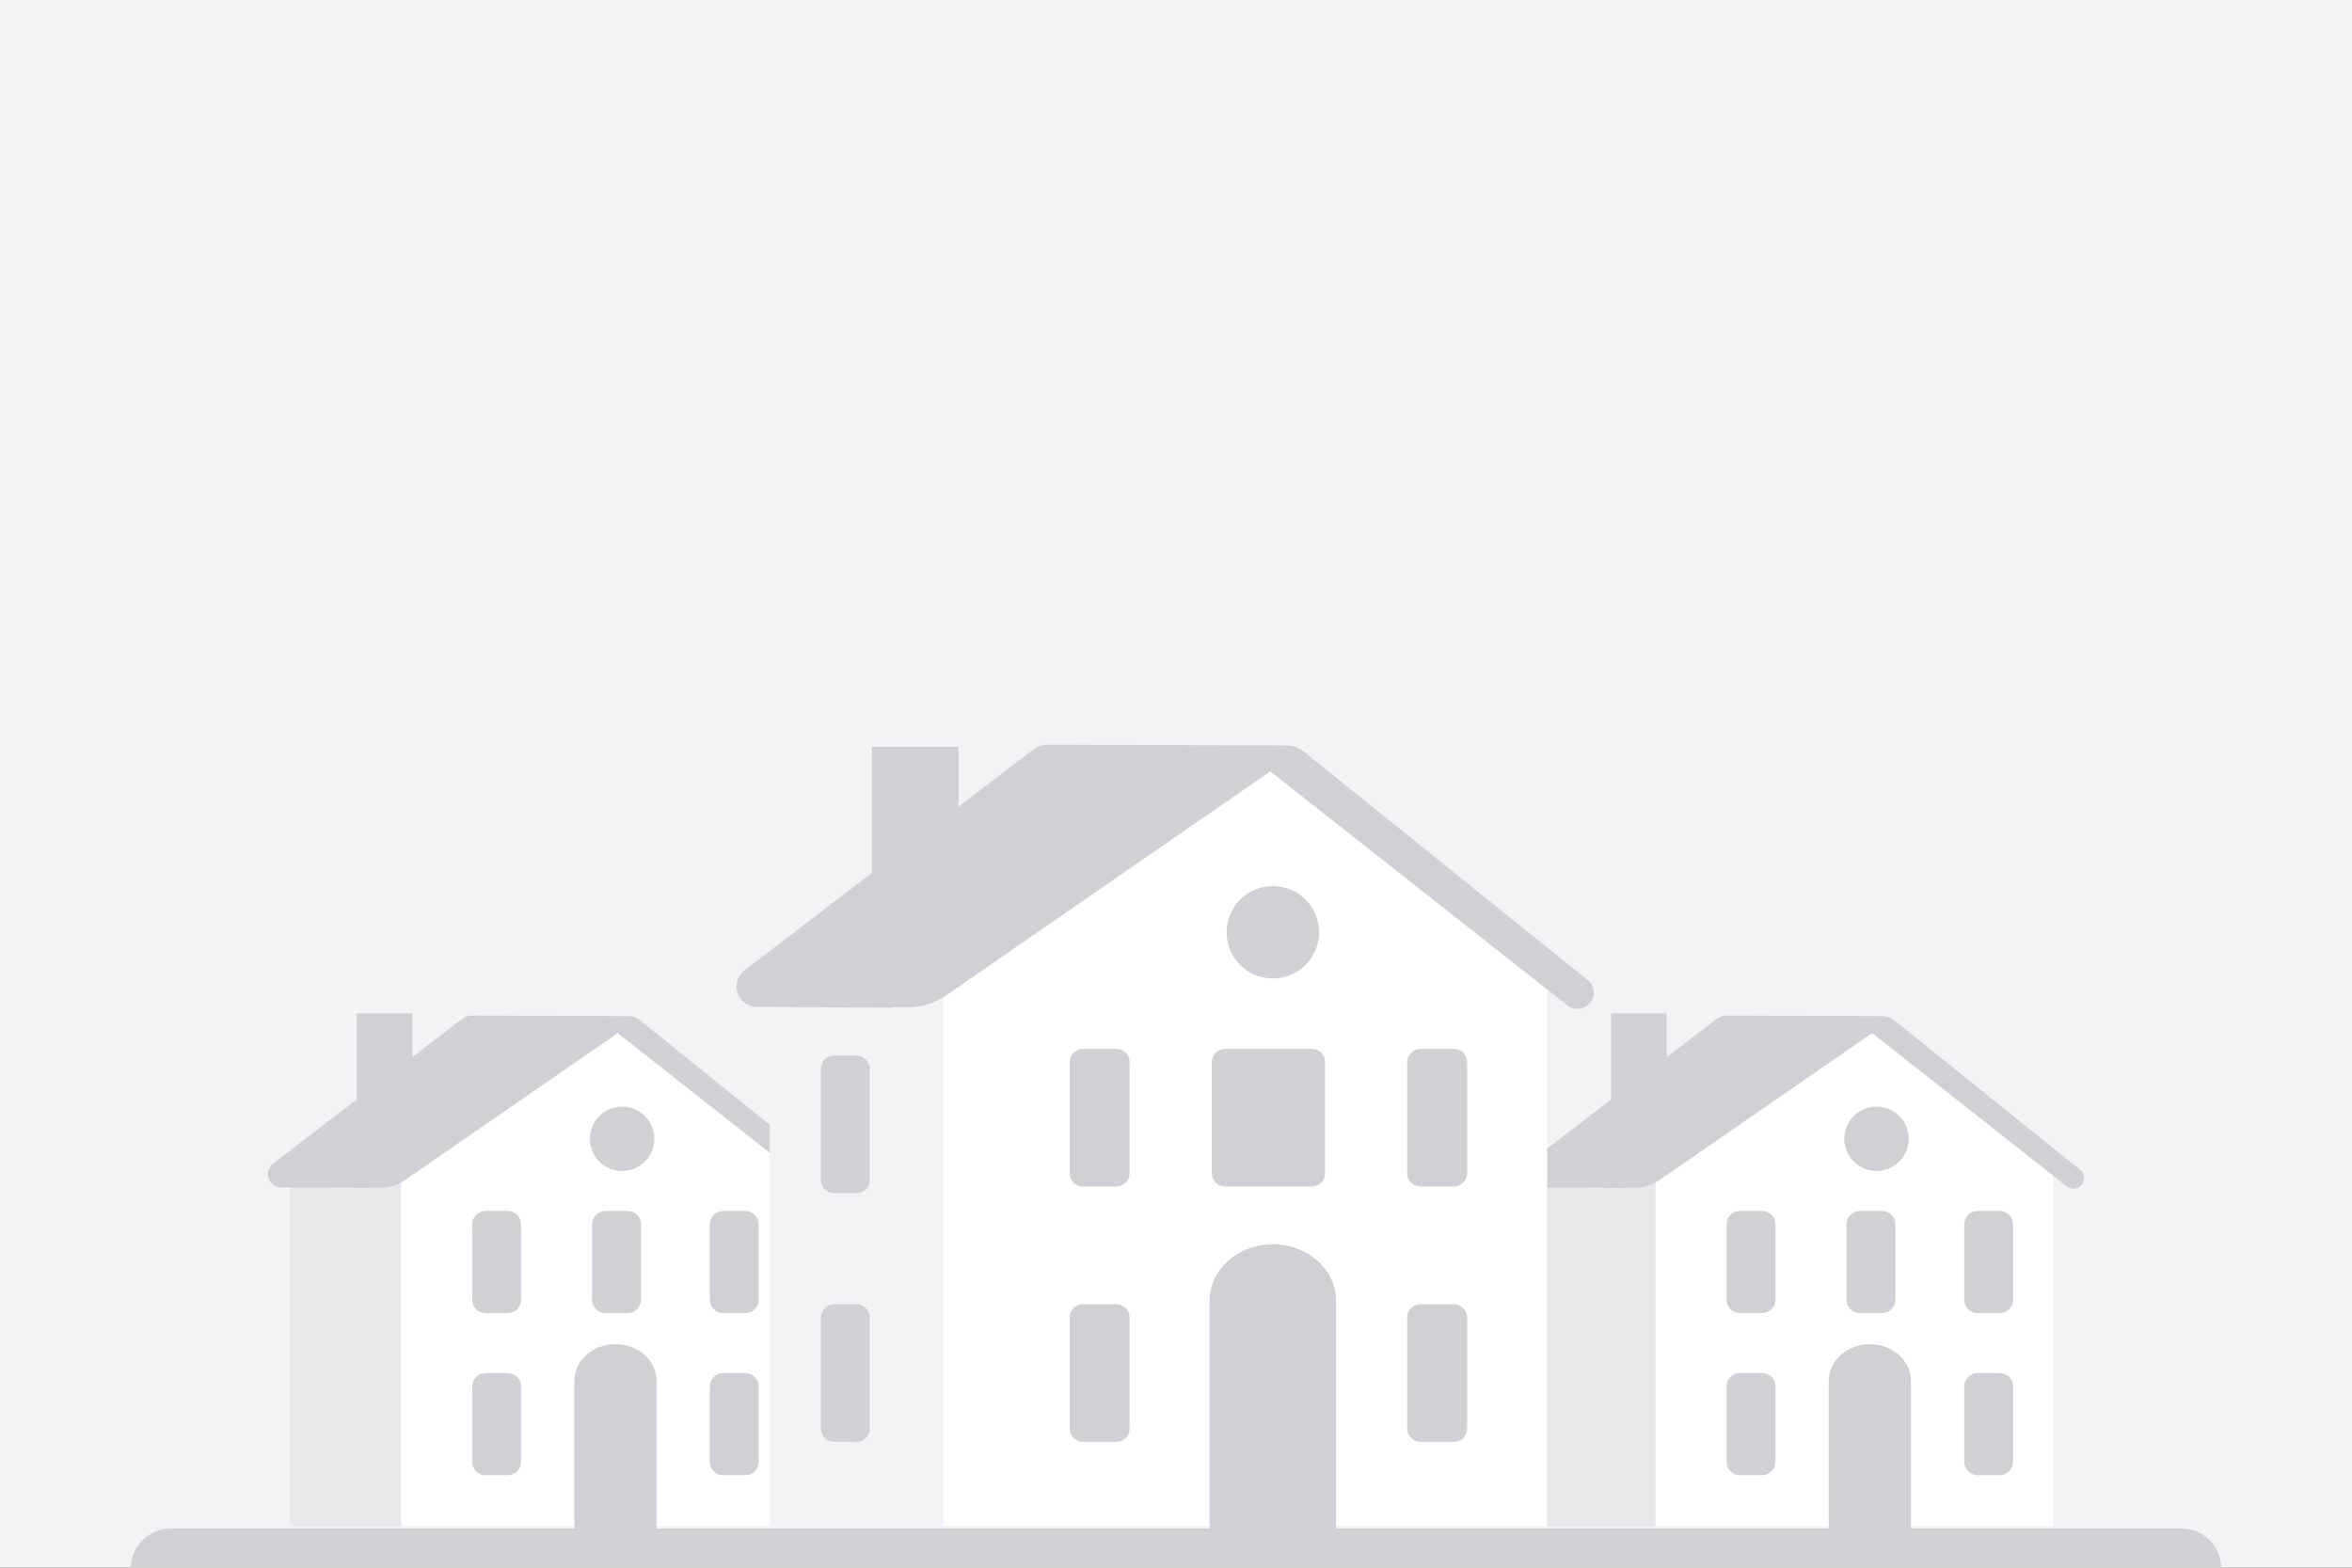 <svg width="1080" height="720" viewBox="0 0 1080 720" fill="none" xmlns="http://www.w3.org/2000/svg">
<rect x="0" y="0" width="1080" height="720" fill="#333333" stroke="none"/>
<g clip-path="url(#clip0_1167_37382)">
<path d="M1080 0H0V720H1080V0Z" fill="#F2F3F4"/>
<path d="M1001.54 702H78.462C68.266 702 60 710.266 60 720.462H1020C1020 710.266 1011.73 702 1001.54 702Z" fill="#CFD1D4"/>
<path fill-rule="evenodd" clip-rule="evenodd" d="M184.712 700.98H133.198V529.649H195.408L184.712 700.98Z" fill="#E7E8EA"/>
<path fill-rule="evenodd" clip-rule="evenodd" d="M282.873 472.538H273.701L184.19 530.409V700.98H366.739V530.409L282.873 472.538Z" fill="white"/>
<path fill-rule="evenodd" clip-rule="evenodd" d="M169.515 545.434H174.855C178.844 545.434 182.738 544.221 186.014 541.957L283.666 474.473L373.096 544.916C375.151 546.536 378.124 546.251 379.834 544.272C381.633 542.189 381.346 539.036 379.201 537.309L293.666 468.455C292.237 467.304 290.457 466.675 288.62 466.669L217.02 466.419C215.233 466.414 213.495 466.998 212.076 468.082L125.423 534.352C120.766 537.914 123.268 545.33 129.139 545.366L169.515 545.619V545.434Z" fill="#CFD1D4"/>
<path fill-rule="evenodd" clip-rule="evenodd" d="M270.875 523.02C270.875 514.852 277.496 508.232 285.662 508.232C293.829 508.232 300.45 514.852 300.45 523.02C300.45 531.187 293.829 537.807 285.662 537.807C277.496 537.807 270.875 531.187 270.875 523.02Z" fill="#CFD1D4"/>
<path fill-rule="evenodd" clip-rule="evenodd" d="M189.289 465.399H163.793V520.47L189.289 501.241V465.399Z" fill="#CFD1D4"/>
<path fill-rule="evenodd" clip-rule="evenodd" d="M222.943 603.077H233.142C236.521 603.077 239.261 600.337 239.261 596.958V562.283C239.261 558.904 236.521 556.164 233.142 556.164H222.943C219.564 556.164 216.824 558.904 216.824 562.283V596.958C216.824 600.337 219.564 603.077 222.943 603.077Z" fill="#CFD1D4"/>
<path fill-rule="evenodd" clip-rule="evenodd" d="M222.943 677.524H233.142C236.521 677.524 239.261 674.784 239.261 671.405V636.731C239.261 633.351 236.521 630.612 233.142 630.612H222.943C219.564 630.612 216.824 633.351 216.824 636.731V671.405C216.824 674.784 219.564 677.524 222.943 677.524Z" fill="#CFD1D4"/>
<path fill-rule="evenodd" clip-rule="evenodd" d="M278.014 603.077H288.212C291.592 603.077 294.331 600.337 294.331 596.958V562.283C294.331 558.904 291.592 556.164 288.212 556.164H278.014C274.635 556.164 271.895 558.904 271.895 562.283V596.958C271.895 600.337 274.635 603.077 278.014 603.077Z" fill="#CFD1D4"/>
<path fill-rule="evenodd" clip-rule="evenodd" d="M332.065 603.077H342.263C345.642 603.077 348.382 600.337 348.382 596.958V562.283C348.382 558.904 345.642 556.164 342.263 556.164H332.065C328.685 556.164 325.946 558.904 325.946 562.283V596.958C325.946 600.337 328.685 603.077 332.065 603.077Z" fill="#CFD1D4"/>
<path fill-rule="evenodd" clip-rule="evenodd" d="M332.065 677.524H342.263C345.642 677.524 348.382 674.784 348.382 671.405V636.731C348.382 633.351 345.642 630.612 342.263 630.612H332.065C328.685 630.612 325.946 633.351 325.946 636.731V671.405C325.946 674.784 328.685 677.524 332.065 677.524Z" fill="#CFD1D4"/>
<path fill-rule="evenodd" clip-rule="evenodd" d="M301.47 702V634.219C301.47 624.905 293.023 617.354 282.604 617.354C272.184 617.354 263.736 624.905 263.736 634.219V702H301.47Z" fill="#CFD1D4"/>
<path fill-rule="evenodd" clip-rule="evenodd" d="M760.712 700.98H709.198V529.649H771.408L760.712 700.98Z" fill="#E7E8EA"/>
<path fill-rule="evenodd" clip-rule="evenodd" d="M858.873 472.538H849.701L760.19 530.409V700.98H942.739V530.409L858.873 472.538Z" fill="white"/>
<path fill-rule="evenodd" clip-rule="evenodd" d="M745.515 545.434H750.855C754.844 545.434 758.738 544.221 762.014 541.957L859.666 474.473L949.096 544.916C951.151 546.536 954.124 546.251 955.834 544.272C957.633 542.189 957.346 539.036 955.201 537.309L869.666 468.455C868.237 467.304 866.457 466.675 864.62 466.669L793.02 466.419C791.233 466.414 789.495 466.998 788.076 468.082L701.423 534.352C696.766 537.914 699.268 545.33 705.139 545.366L745.515 545.619V545.434Z" fill="#CFD1D4"/>
<path fill-rule="evenodd" clip-rule="evenodd" d="M846.875 523.02C846.875 514.852 853.496 508.232 861.662 508.232C869.829 508.232 876.45 514.852 876.45 523.02C876.45 531.187 869.829 537.807 861.662 537.807C853.496 537.807 846.875 531.187 846.875 523.02Z" fill="#CFD1D4"/>
<path fill-rule="evenodd" clip-rule="evenodd" d="M765.289 465.399H739.793V520.47L765.289 501.241V465.399Z" fill="#CFD1D4"/>
<path fill-rule="evenodd" clip-rule="evenodd" d="M798.943 603.077H809.142C812.521 603.077 815.261 600.337 815.261 596.958V562.283C815.261 558.904 812.521 556.164 809.142 556.164H798.943C795.564 556.164 792.824 558.904 792.824 562.283V596.958C792.824 600.337 795.564 603.077 798.943 603.077Z" fill="#CFD1D4"/>
<path fill-rule="evenodd" clip-rule="evenodd" d="M798.943 677.524H809.142C812.521 677.524 815.261 674.784 815.261 671.405V636.731C815.261 633.351 812.521 630.612 809.142 630.612H798.943C795.564 630.612 792.824 633.351 792.824 636.731V671.405C792.824 674.784 795.564 677.524 798.943 677.524Z" fill="#CFD1D4"/>
<path fill-rule="evenodd" clip-rule="evenodd" d="M854.014 603.077H864.212C867.592 603.077 870.331 600.337 870.331 596.958V562.283C870.331 558.904 867.592 556.164 864.212 556.164H854.014C850.635 556.164 847.895 558.904 847.895 562.283V596.958C847.895 600.337 850.635 603.077 854.014 603.077Z" fill="#CFD1D4"/>
<path fill-rule="evenodd" clip-rule="evenodd" d="M908.065 603.077H918.263C921.642 603.077 924.382 600.337 924.382 596.958V562.283C924.382 558.904 921.642 556.164 918.263 556.164H908.065C904.685 556.164 901.946 558.904 901.946 562.283V596.958C901.946 600.337 904.685 603.077 908.065 603.077Z" fill="#CFD1D4"/>
<path fill-rule="evenodd" clip-rule="evenodd" d="M908.065 677.524H918.263C921.642 677.524 924.382 674.784 924.382 671.405V636.731C924.382 633.351 921.642 630.612 918.263 630.612H908.065C904.685 630.612 901.946 633.351 901.946 636.731V671.405C901.946 674.784 904.685 677.524 908.065 677.524Z" fill="#CFD1D4"/>
<path fill-rule="evenodd" clip-rule="evenodd" d="M877.47 702V634.219C877.47 624.905 869.023 617.354 858.604 617.354C848.184 617.354 839.736 624.905 839.736 634.219V702H877.47Z" fill="#CFD1D4"/>
<path fill-rule="evenodd" clip-rule="evenodd" d="M432.862 700.98H353.481V439.904H449.345L432.862 700.98Z" fill="#F2F3F4"/>
<path fill-rule="evenodd" clip-rule="evenodd" d="M582.983 352.198H569.046L433.028 440.554V700.98H710.422V440.554L582.983 352.198Z" fill="white"/>
<path fill-rule="evenodd" clip-rule="evenodd" d="M667.589 544.946H652.292C648.913 544.946 646.173 542.207 646.173 538.827V487.836C646.173 484.456 648.913 481.717 652.292 481.717H667.589C670.969 481.717 673.708 484.456 673.708 487.836V538.827C673.708 542.207 670.969 544.946 667.589 544.946Z" fill="#CFD1D4"/>
<path fill-rule="evenodd" clip-rule="evenodd" d="M512.575 544.946H497.277C493.898 544.946 491.158 542.207 491.158 538.827V487.836C491.158 484.456 493.898 481.717 497.277 481.717H512.575C515.954 481.717 518.694 484.456 518.694 487.836V538.827C518.694 542.207 515.954 544.946 512.575 544.946Z" fill="#CFD1D4"/>
<path fill-rule="evenodd" clip-rule="evenodd" d="M393.255 548.006H383.057C379.677 548.006 376.938 545.266 376.938 541.887V490.895C376.938 487.516 379.677 484.776 383.057 484.776H393.255C396.634 484.776 399.374 487.516 399.374 490.895V541.887C399.374 545.266 396.634 548.006 393.255 548.006Z" fill="#CFD1D4"/>
<path fill-rule="evenodd" clip-rule="evenodd" d="M393.255 662.227H383.057C379.677 662.227 376.938 659.487 376.938 656.108V605.116C376.938 601.737 379.677 598.997 383.057 598.997H393.255C396.634 598.997 399.374 601.737 399.374 605.116V656.108C399.374 659.487 396.634 662.227 393.255 662.227Z" fill="#CFD1D4"/>
<path fill-rule="evenodd" clip-rule="evenodd" d="M512.575 662.227H497.277C493.898 662.227 491.158 659.487 491.158 656.108V605.116C491.158 601.737 493.898 598.997 497.277 598.997H512.575C515.954 598.997 518.694 601.737 518.694 605.116V656.108C518.694 659.487 515.954 662.227 512.575 662.227Z" fill="#CFD1D4"/>
<path fill-rule="evenodd" clip-rule="evenodd" d="M667.589 662.227H652.292C648.913 662.227 646.173 659.487 646.173 656.108V605.116C646.173 601.737 648.913 598.997 652.292 598.997H667.589C670.969 598.997 673.708 601.737 673.708 605.116V656.108C673.708 659.487 670.969 662.227 667.589 662.227Z" fill="#CFD1D4"/>
<path fill-rule="evenodd" clip-rule="evenodd" d="M602.32 544.946H562.546C559.167 544.946 556.427 542.207 556.427 538.827V487.836C556.427 484.456 559.167 481.717 562.546 481.717H602.32C605.699 481.717 608.439 484.456 608.439 487.836V538.827C608.439 542.207 605.699 544.946 602.32 544.946Z" fill="#CFD1D4"/>
<path fill-rule="evenodd" clip-rule="evenodd" d="M409.153 462.549H417.299C423.384 462.549 429.324 460.697 434.324 457.241L583.31 354.288L719.752 461.758C722.889 464.228 727.426 463.796 730.034 460.775C732.778 457.597 732.341 452.787 729.068 450.152L598.567 345.106C596.386 343.351 593.672 342.389 590.869 342.379L481.631 342C478.904 341.99 476.251 342.883 474.088 344.537L341.88 445.641C334.776 451.075 338.594 462.388 347.552 462.444L409.153 462.828V462.549Z" fill="#CFD1D4"/>
<path fill-rule="evenodd" clip-rule="evenodd" d="M562.547 428.176C562.547 416.066 572.364 406.249 584.472 406.249C596.582 406.249 606.4 416.066 606.4 428.176C606.4 440.285 596.582 450.102 584.472 450.102C572.364 450.102 562.547 440.285 562.547 428.176Z" fill="#CFD1D4"/>
<path fill-rule="evenodd" clip-rule="evenodd" d="M562.547 428.176C562.547 416.066 572.364 406.249 584.472 406.249C596.582 406.249 606.4 416.066 606.4 428.176C606.4 440.285 596.582 450.102 584.472 450.102C572.364 450.102 562.547 440.285 562.547 428.176Z" stroke="#FFFFFE" stroke-width="1.4" stroke-linejoin="round"/>
<path fill-rule="evenodd" clip-rule="evenodd" d="M440.167 343.02H400.394V425.626L440.167 396.781V343.02Z" fill="#CFD1D4"/>
<path fill-rule="evenodd" clip-rule="evenodd" d="M613.538 702V597.471C613.538 583.107 600.525 571.462 584.473 571.462C568.421 571.462 555.408 583.107 555.408 597.471V702H613.538Z" fill="#CFD1D4"/>
</g>
<defs>
<clipPath id="clip0_1167_37382">
<rect width="1080" height="720" fill="white"/>
</clipPath>
</defs>
</svg>
